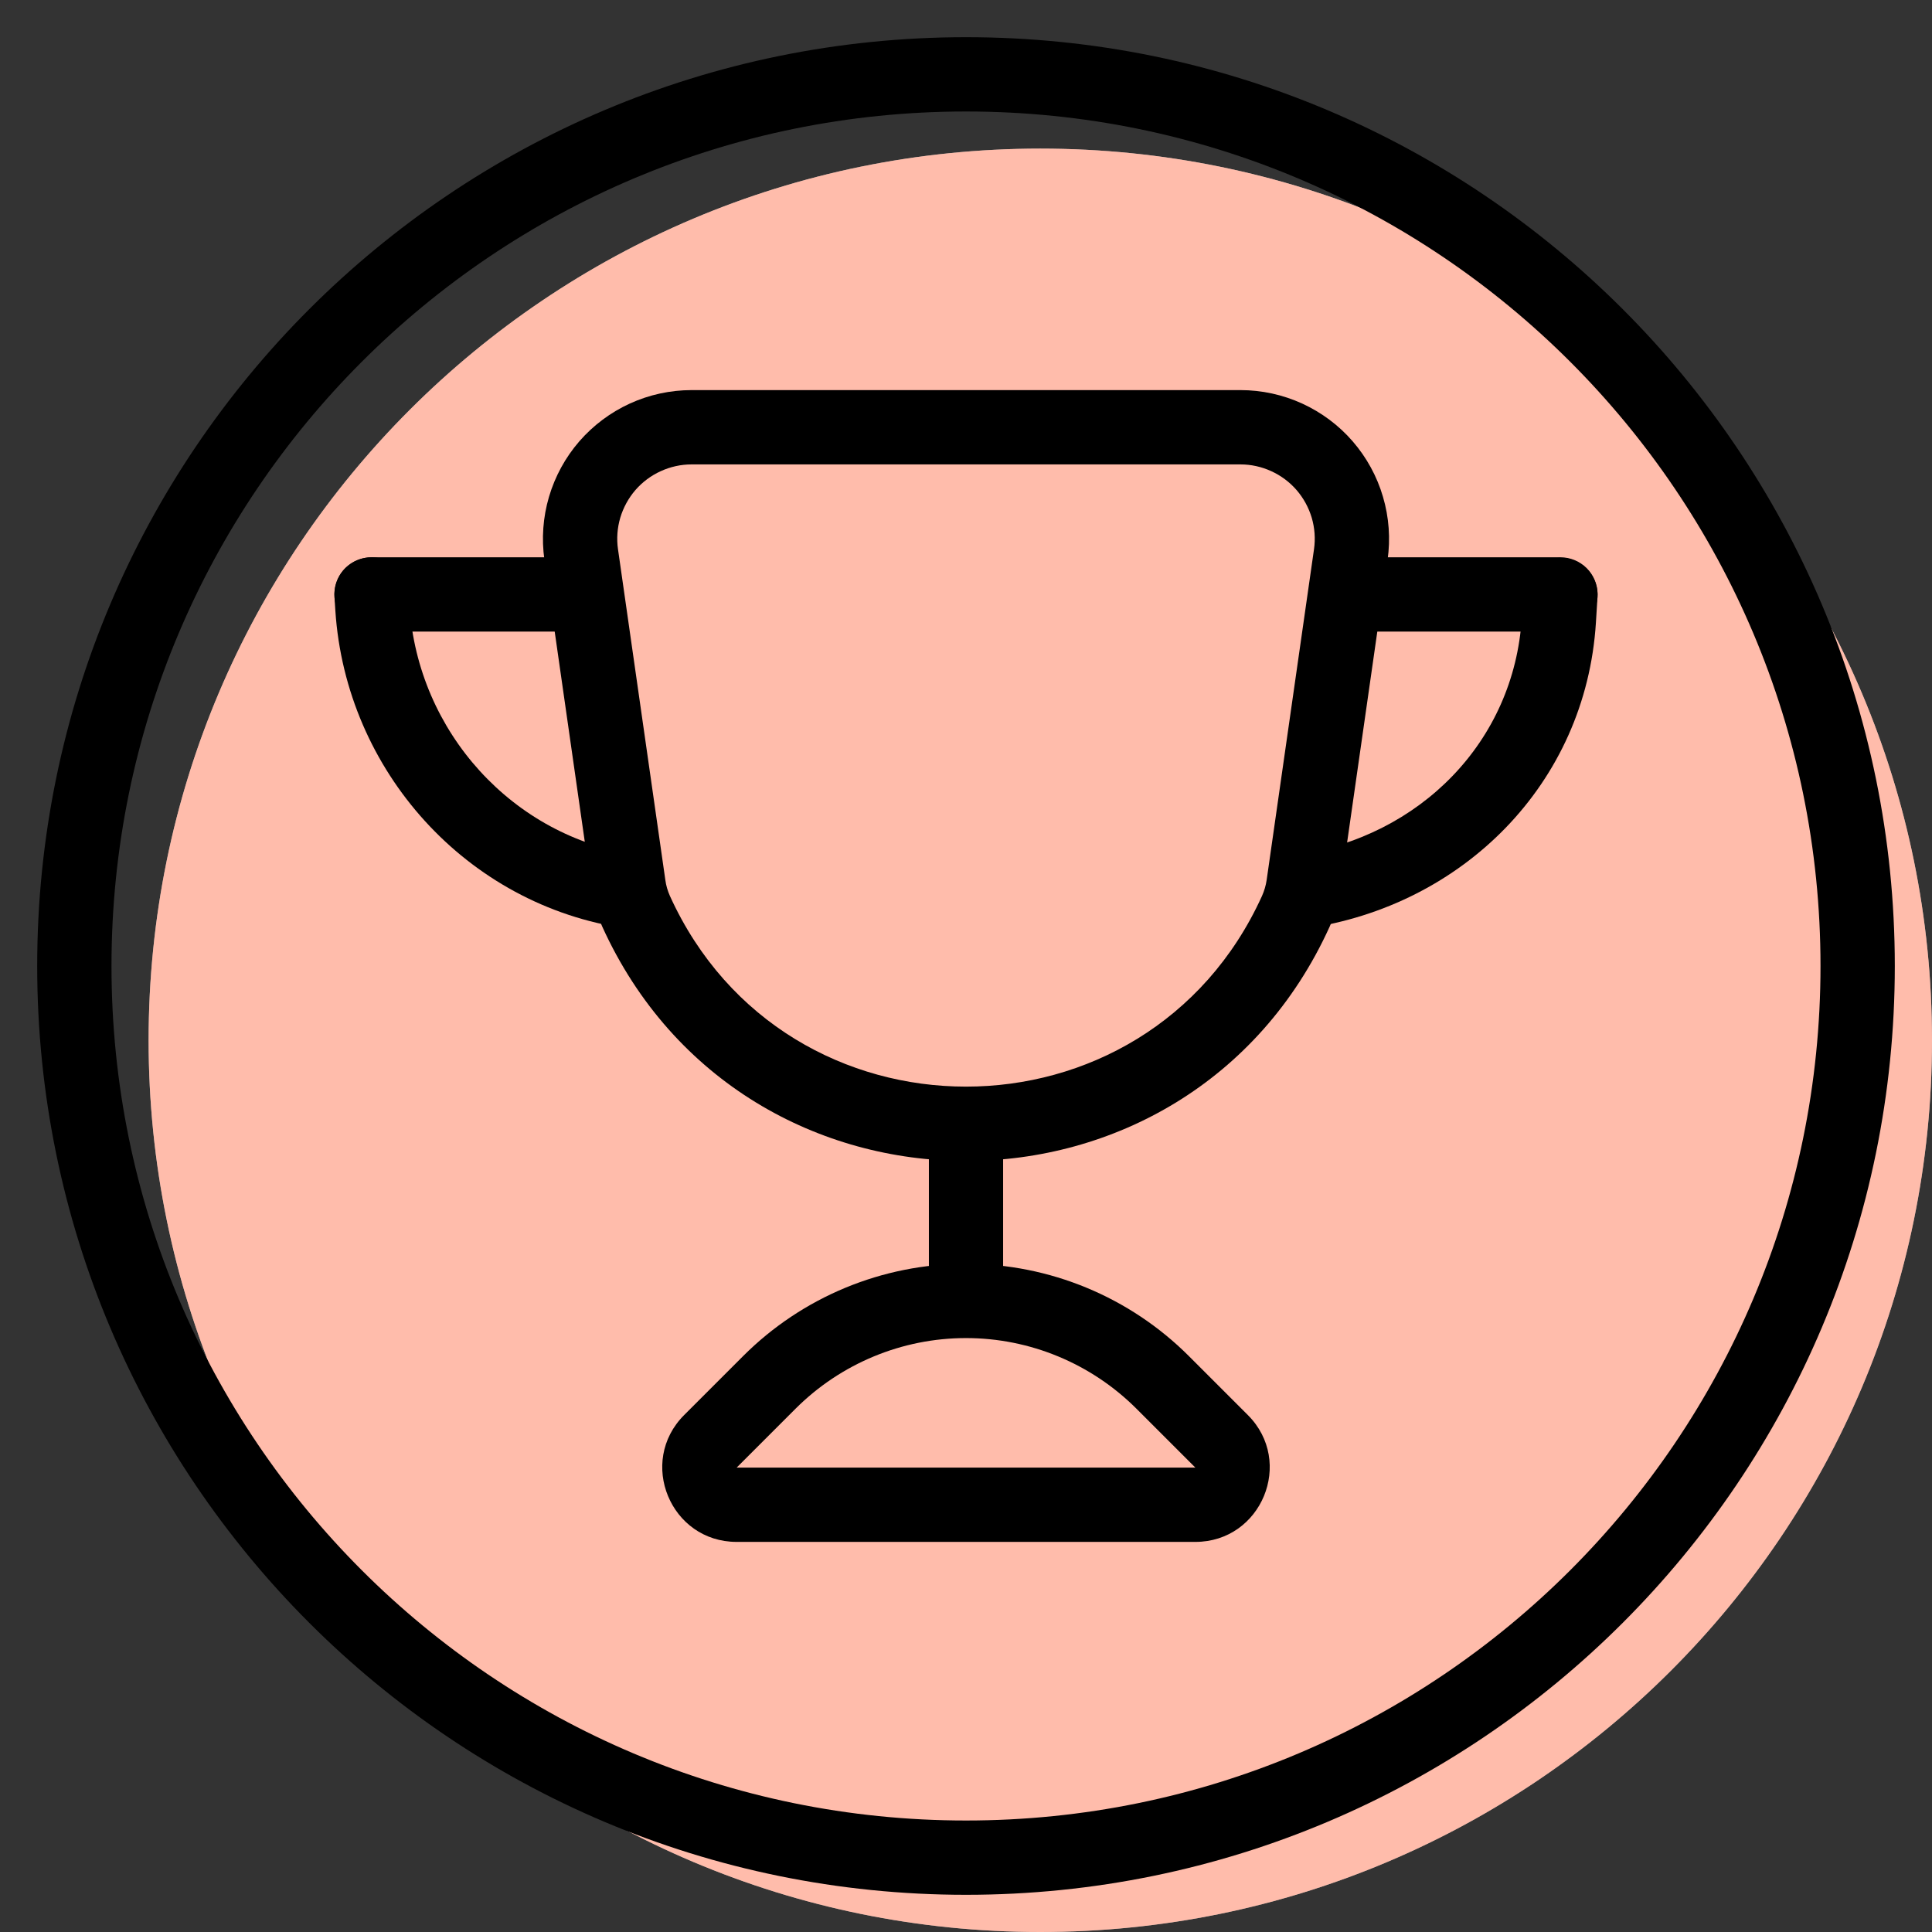 <svg width="24" height="24" viewBox="0 0 24 24" fill="none" xmlns="http://www.w3.org/2000/svg">
<rect x="0" y="0" width="24" height="24" fill="#333333" stroke="none"/>
<g id="pepicons-print:trophy-circle-filled" clip-path="url(#clip0_1456_968)">
<g id="Group">
<g id="Vector">
<path d="M24 12.923C24 19.04 19.04 24 12.923 24C6.806 24 1.846 19.04 1.846 12.923C1.846 6.806 6.806 1.846 12.923 1.846C19.04 1.846 24 6.806 24 12.923Z" fill="white"/>
<path d="M24 12.923C24 19.04 19.04 24 12.923 24C6.806 24 1.846 19.04 1.846 12.923C1.846 6.806 6.806 1.846 12.923 1.846C19.04 1.846 24 6.806 24 12.923Z" fill="#FF7A59" fill-opacity="0.5"/>
</g>
<g id="Group_2">
<path id="Vector_2" fill-rule="evenodd" clip-rule="evenodd" d="M15.409 5.769H8.591C8.459 5.769 8.328 5.798 8.208 5.853C8.087 5.908 7.98 5.988 7.893 6.088C7.807 6.188 7.743 6.305 7.705 6.432C7.668 6.559 7.658 6.692 7.677 6.823L8.265 10.931C8.274 11 8.294 11.067 8.322 11.13C9.757 14.288 14.243 14.288 15.677 11.13C15.705 11.067 15.725 11 15.735 10.931L16.323 6.823C16.342 6.692 16.332 6.559 16.295 6.432C16.257 6.305 16.193 6.188 16.107 6.088C16.02 5.988 15.913 5.908 15.792 5.853C15.672 5.798 15.541 5.769 15.409 5.769ZM8.591 4.846C8.327 4.846 8.065 4.903 7.824 5.013C7.584 5.123 7.37 5.283 7.196 5.483C7.023 5.683 6.895 5.917 6.82 6.171C6.745 6.425 6.726 6.692 6.763 6.954L7.351 11.062C7.374 11.217 7.418 11.369 7.482 11.512C9.245 15.392 14.756 15.392 16.517 11.512C16.582 11.369 16.627 11.217 16.649 11.062L17.237 6.955C17.274 6.693 17.255 6.426 17.18 6.172C17.106 5.918 16.977 5.683 16.804 5.483C16.631 5.283 16.416 5.123 16.176 5.013C15.935 4.903 15.674 4.846 15.409 4.846H8.591Z" fill="black"/>
<path id="Vector_3" fill-rule="evenodd" clip-rule="evenodd" d="M11.539 16.385V14.077H12.461V16.385H11.539Z" fill="black"/>
<path id="Vector_4" fill-rule="evenodd" clip-rule="evenodd" d="M14.849 18.231L14.117 17.499C13.555 16.938 12.794 16.622 12 16.622C11.206 16.622 10.445 16.938 9.883 17.499L9.151 18.231H14.849ZM14.769 16.846C14.035 16.112 13.039 15.699 12 15.699C10.961 15.699 9.965 16.112 9.231 16.846L8.499 17.578C7.917 18.16 8.329 19.154 9.151 19.154H14.849C15.67 19.154 16.083 18.16 15.501 17.578L14.769 16.846ZM7.385 7.385C7.385 7.507 7.336 7.624 7.249 7.711C7.163 7.798 7.045 7.846 6.923 7.846H4.615C4.493 7.846 4.376 7.798 4.289 7.711C4.202 7.624 4.154 7.507 4.154 7.385C4.154 7.262 4.202 7.145 4.289 7.058C4.376 6.972 4.493 6.923 4.615 6.923H6.923C7.045 6.923 7.163 6.972 7.249 7.058C7.336 7.145 7.385 7.262 7.385 7.385Z" fill="black"/>
<path id="Vector_5" fill-rule="evenodd" clip-rule="evenodd" d="M7.781 11.534C5.795 11.248 4.297 9.574 4.166 7.587L4.155 7.415C4.147 7.293 4.187 7.173 4.268 7.08C4.349 6.988 4.463 6.932 4.585 6.924C4.707 6.916 4.827 6.957 4.92 7.037C5.012 7.118 5.068 7.232 5.076 7.354L5.087 7.526C5.19 9.092 6.371 10.398 7.912 10.62L7.781 11.534ZM16.615 7.385C16.615 7.507 16.664 7.624 16.751 7.711C16.837 7.798 16.954 7.846 17.077 7.846H19.385C19.507 7.846 19.624 7.798 19.711 7.711C19.797 7.624 19.846 7.507 19.846 7.385C19.846 7.262 19.797 7.145 19.711 7.058C19.624 6.972 19.507 6.923 19.385 6.923H17.077C16.954 6.923 16.837 6.972 16.751 7.058C16.664 7.145 16.615 7.262 16.615 7.385Z" fill="black"/>
<path id="Vector_6" fill-rule="evenodd" clip-rule="evenodd" d="M16.219 11.534C18.171 11.253 19.699 9.738 19.825 7.735L19.845 7.413C19.851 7.292 19.809 7.173 19.728 7.083C19.647 6.992 19.534 6.937 19.413 6.93C19.292 6.922 19.172 6.963 19.081 7.043C18.989 7.122 18.933 7.235 18.924 7.356L18.904 7.676C18.809 9.209 17.643 10.397 16.088 10.621L16.219 11.534Z" fill="black"/>
</g>
<path id="Vector_7" fill-rule="evenodd" clip-rule="evenodd" d="M12 22.615C17.863 22.615 22.615 17.863 22.615 12C22.615 6.138 17.863 1.385 12 1.385C6.138 1.385 1.385 6.138 1.385 12C1.385 17.863 6.138 22.615 12 22.615ZM12 23.538C18.373 23.538 23.538 18.373 23.538 12C23.538 5.627 18.373 0.462 12 0.462C5.627 0.462 0.462 5.627 0.462 12C0.462 18.373 5.627 23.538 12 23.538Z" fill="black"/>
</g>
</g>
<defs>
<clipPath id="clip0_1456_968">
<rect width="24" height="24" fill="white"/>
</clipPath>
</defs>
</svg>
